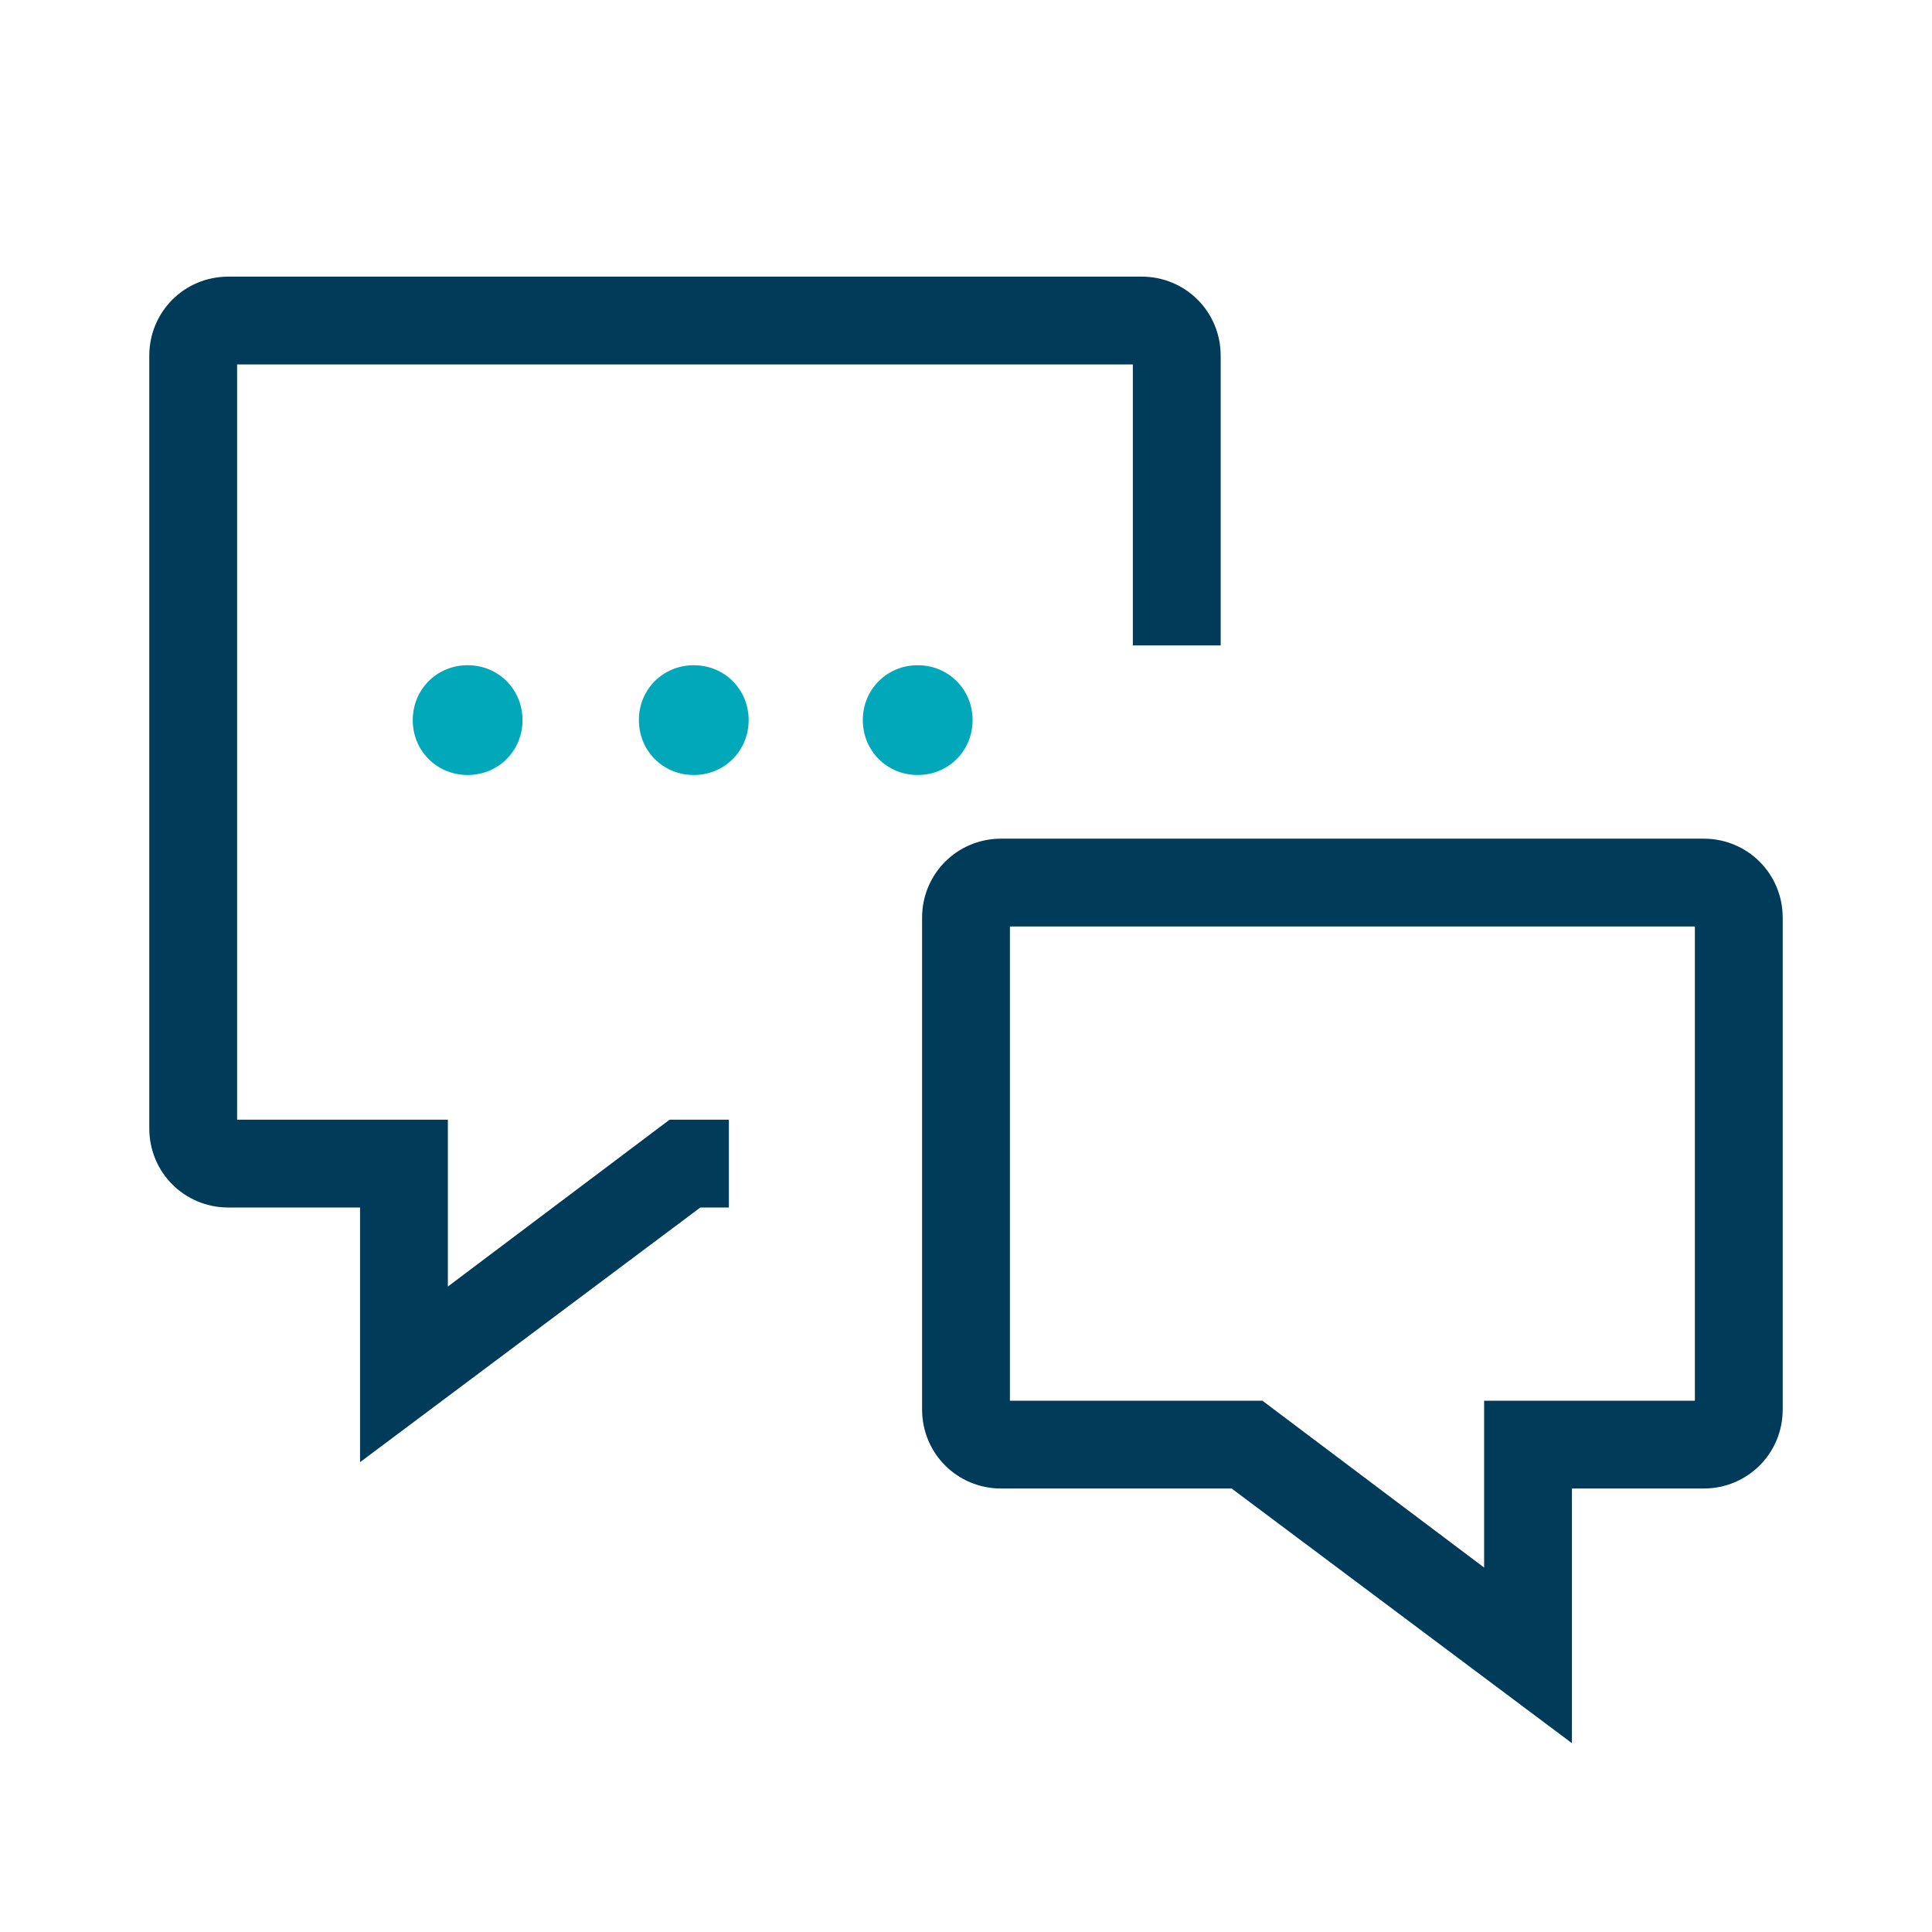 <?xml version="1.0" encoding="UTF-8"?>
<svg id="Layer_1" data-name="Layer 1" xmlns="http://www.w3.org/2000/svg" version="1.1" viewBox="0 0 88 88">
  <defs>
    <style>
      .cls-1 {
        fill: #003b5a;
      }

      .cls-1, .cls-2, .cls-3 {
        stroke-width: 0px;
      }

      .cls-2 {
        fill: none;
      }

      .cls-3 {
        fill: #00a8ba;
      }
    </style>
  </defs>
  <g id="Layer_2" data-name="Layer 2">
    <g id="Layer_1-2" data-name="Layer 1-2">
      <rect class="cls-2" y="0" width="88" height="88"/>
      <path class="cls-1" d="M56.1,67.8h-10.5c-2,0-3.6-1.6-3.6-3.6h0v-22.4c0-2,1.6-3.6,3.6-3.6h32c2,0,3.6,1.6,3.6,3.6v22.4c0,2-1.6,3.6-3.6,3.6h-6v11.6l-15.5-11.6ZM67.6,71.4v-7.6h9.6v-21.6h-31.2v21.6h11.5l10.1,7.6Z"/>
      <path class="cls-1" d="M16.4,55h-6c-2,0-3.6-1.6-3.6-3.6V16.2c0-2,1.6-3.6,3.6-3.6h41.6c2,0,3.6,1.6,3.6,3.6v13.2h-4v-12.8H10.8v34.4h9.6v7.6l10.1-7.6h2.7v4h-1.3l-15.5,11.6v-11.6Z"/>
      <path class="cls-3" d="M21.3,35.3c-1.4,0-2.5-1.1-2.5-2.5s1.1-2.5,2.5-2.5,2.5,1.1,2.5,2.5-1.1,2.5-2.5,2.5Z"/>
      <circle class="cls-3" cx="21.3" cy="32.8" r="2.3"/>
      <path class="cls-3" d="M31.6,35.3c-1.4,0-2.5-1.1-2.5-2.5s1.1-2.5,2.5-2.5,2.5,1.1,2.5,2.5-1.1,2.5-2.5,2.5h0Z"/>
      <circle class="cls-3" cx="31.6" cy="32.8" r="2.3"/>
      <path class="cls-3" d="M41.8,35.3c-1.4,0-2.5-1.1-2.5-2.5s1.1-2.5,2.5-2.5,2.5,1.1,2.5,2.5-1.1,2.5-2.5,2.5Z"/>
      <circle class="cls-3" cx="41.8" cy="32.8" r="2.3"/>
    </g>
  </g>
</svg>